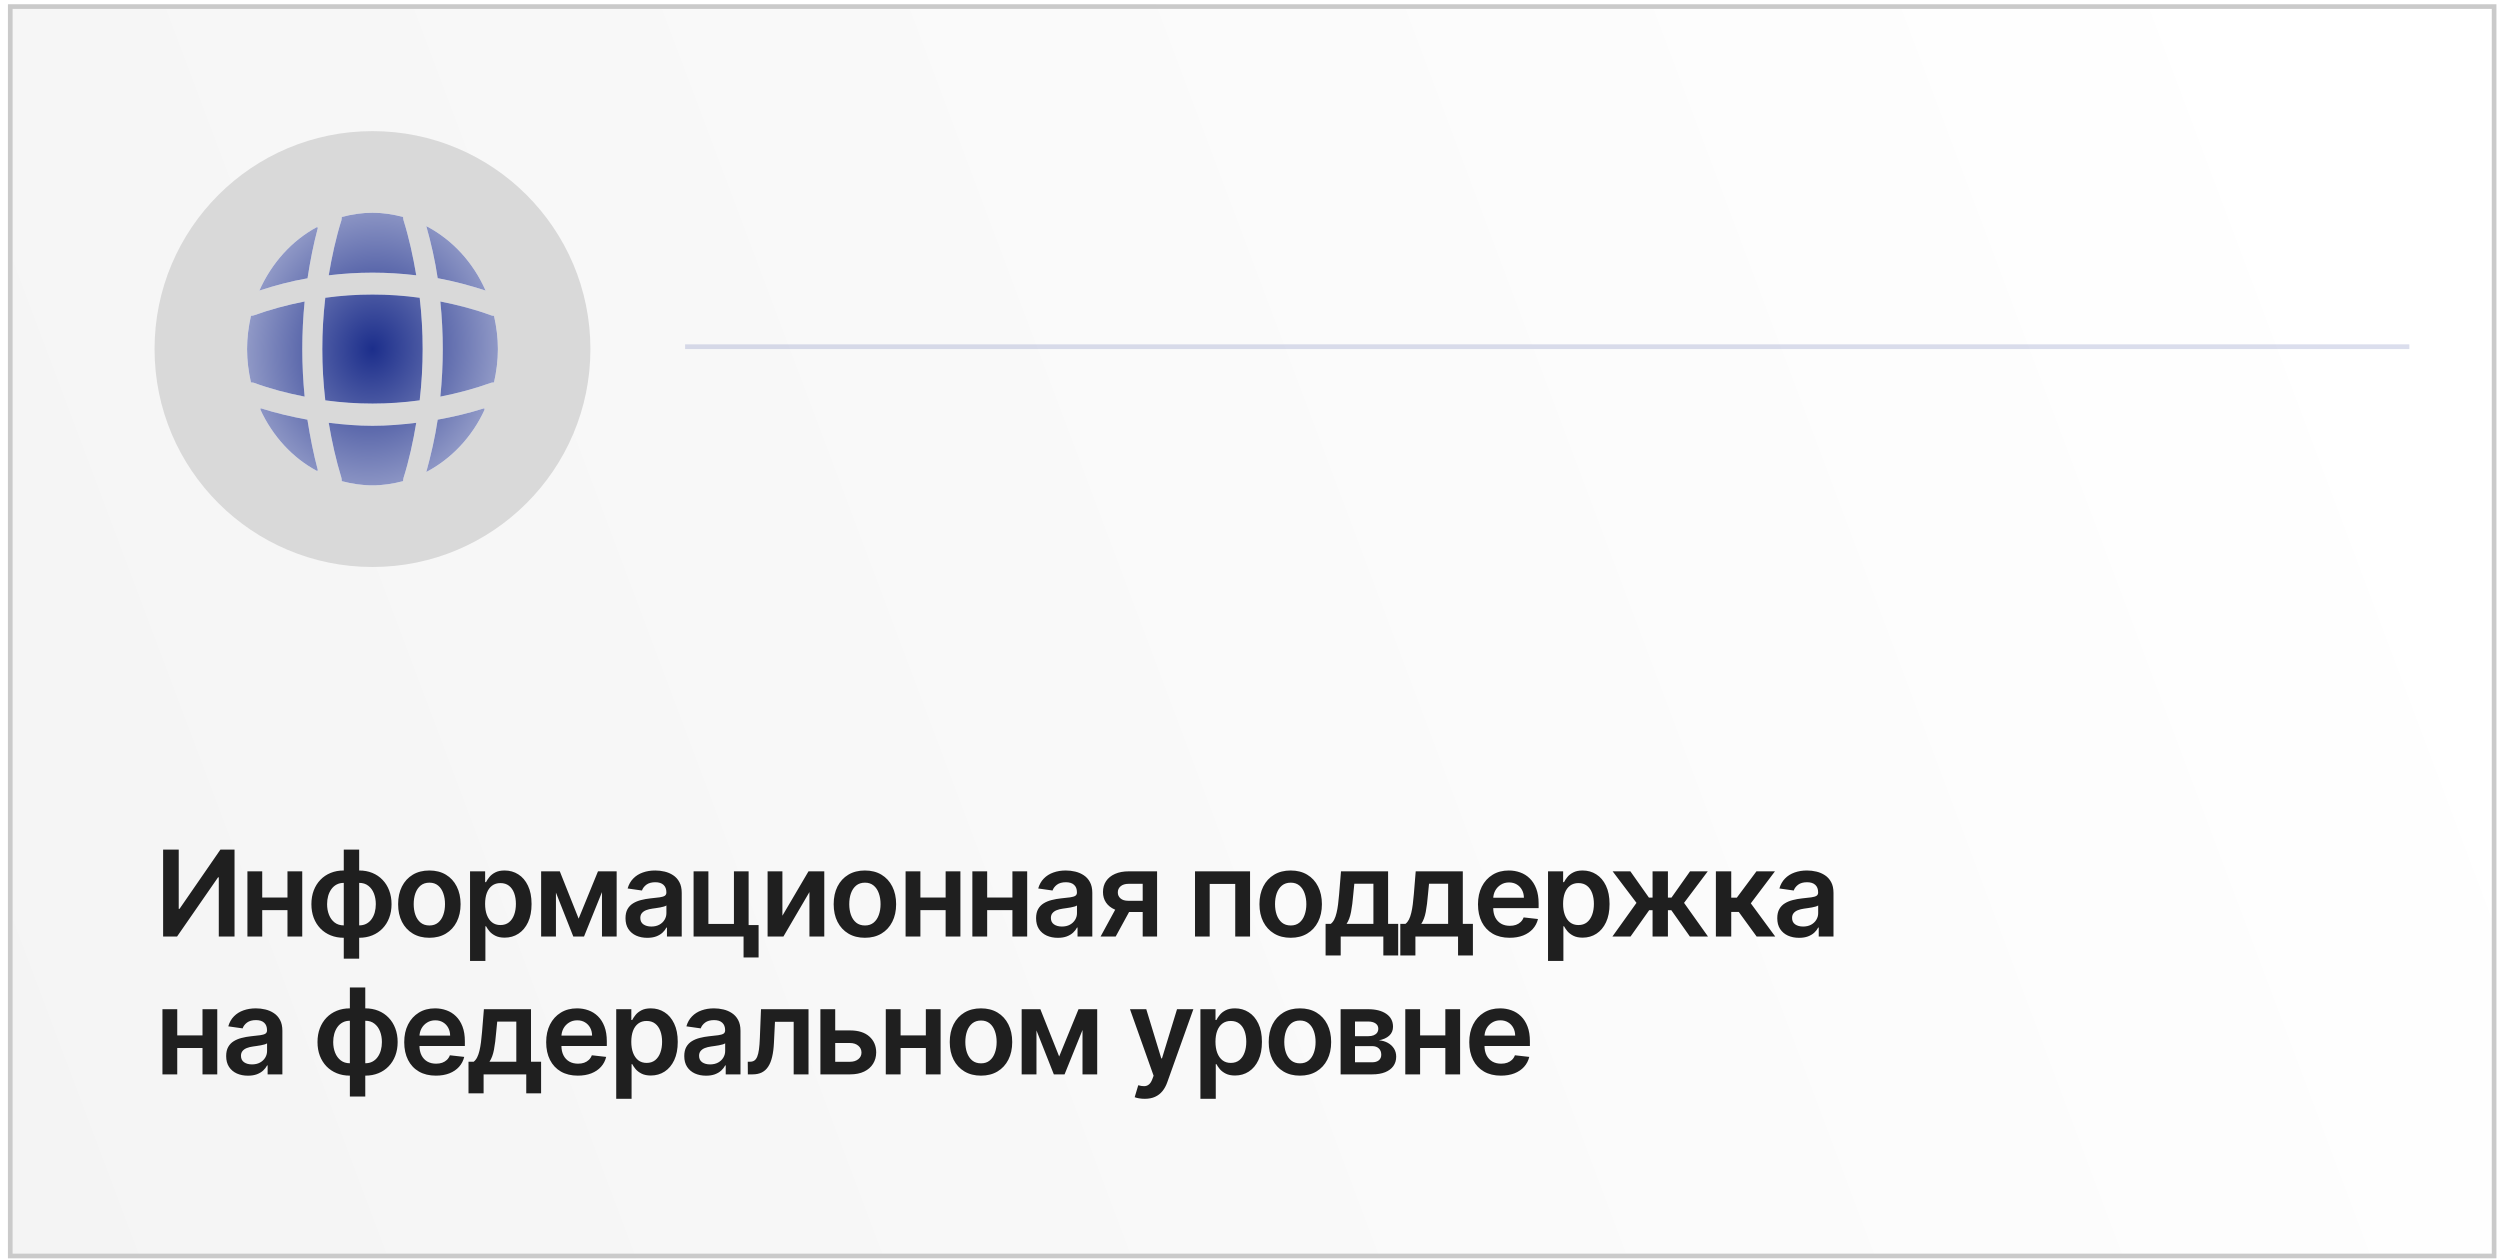 <?xml version="1.0" encoding="UTF-8"?> <svg xmlns="http://www.w3.org/2000/svg" width="272" height="137" viewBox="0 0 272 137" fill="none"><g filter="url(#filter0_n_1142_783)"><rect x="0.864" y="0.462" width="270.748" height="136.44" fill="url(#paint0_linear_1142_783)"></rect><rect x="1.117" y="0.716" width="270.241" height="135.933" stroke="#CACACA" stroke-width="0.507"></rect></g><circle cx="40.526" cy="37.978" r="23.711" fill="#D9D9D9"></circle><path d="M17.747 92.437H19.446V98.882H19.534L23.98 92.437H25.517V101.892H23.804V95.452H23.726L19.266 101.892H17.747V92.437ZM31.79 97.654V99.025H28.014V97.654H31.79ZM28.53 94.801V101.892H26.919V94.801H28.53ZM32.884 94.801V101.892H31.277V94.801H32.884ZM37.402 104.302V92.437H39.078V104.302H37.402ZM37.402 102.03C36.882 102.03 36.407 101.943 35.976 101.767C35.545 101.592 35.172 101.342 34.859 101.019C34.548 100.696 34.306 100.311 34.134 99.865C33.965 99.416 33.88 98.919 33.88 98.374C33.88 97.829 33.965 97.332 34.134 96.883C34.306 96.434 34.548 96.047 34.859 95.724C35.172 95.398 35.545 95.147 35.976 94.972C36.407 94.796 36.882 94.709 37.402 94.709H37.758V102.03H37.402ZM37.402 100.682H37.61V96.057H37.402C37.107 96.057 36.845 96.118 36.617 96.241C36.393 96.361 36.204 96.529 36.05 96.745C35.899 96.957 35.783 97.203 35.703 97.483C35.627 97.76 35.588 98.057 35.588 98.374C35.588 98.796 35.657 99.182 35.796 99.533C35.934 99.881 36.137 100.159 36.405 100.368C36.676 100.578 37.008 100.682 37.402 100.682ZM39.078 102.03H38.723V94.709H39.078C39.598 94.709 40.074 94.796 40.505 94.972C40.935 95.147 41.306 95.398 41.617 95.724C41.931 96.047 42.173 96.434 42.342 96.883C42.514 97.332 42.6 97.829 42.6 98.374C42.6 98.919 42.514 99.416 42.342 99.865C42.173 100.311 41.931 100.696 41.617 101.019C41.306 101.342 40.935 101.592 40.505 101.767C40.074 101.943 39.598 102.03 39.078 102.03ZM39.078 100.682C39.377 100.682 39.638 100.622 39.863 100.502C40.088 100.382 40.275 100.216 40.426 100.004C40.58 99.791 40.695 99.547 40.772 99.27C40.849 98.99 40.888 98.691 40.888 98.374C40.888 97.953 40.82 97.566 40.685 97.215C40.549 96.865 40.346 96.584 40.075 96.375C39.807 96.163 39.475 96.057 39.078 96.057H38.87V100.682H39.078ZM46.714 102.03C46.021 102.03 45.421 101.878 44.913 101.573C44.406 101.269 44.012 100.842 43.732 100.295C43.455 99.747 43.316 99.107 43.316 98.374C43.316 97.642 43.455 97 43.732 96.449C44.012 95.898 44.406 95.47 44.913 95.166C45.421 94.861 46.021 94.709 46.714 94.709C47.406 94.709 48.006 94.861 48.514 95.166C49.022 95.47 49.414 95.898 49.691 96.449C49.971 97 50.112 97.642 50.112 98.374C50.112 99.107 49.971 99.747 49.691 100.295C49.414 100.842 49.022 101.269 48.514 101.573C48.006 101.878 47.406 102.03 46.714 102.03ZM46.723 100.692C47.099 100.692 47.413 100.588 47.665 100.382C47.917 100.173 48.105 99.893 48.228 99.542C48.354 99.191 48.417 98.8 48.417 98.37C48.417 97.936 48.354 97.543 48.228 97.192C48.105 96.838 47.917 96.557 47.665 96.347C47.413 96.138 47.099 96.034 46.723 96.034C46.338 96.034 46.018 96.138 45.763 96.347C45.511 96.557 45.321 96.838 45.195 97.192C45.072 97.543 45.01 97.936 45.01 98.37C45.01 98.8 45.072 99.191 45.195 99.542C45.321 99.893 45.511 100.173 45.763 100.382C46.018 100.588 46.338 100.692 46.723 100.692ZM51.14 104.551V94.801H52.783V95.974H52.88C52.967 95.801 53.088 95.618 53.245 95.424C53.402 95.227 53.614 95.059 53.882 94.921C54.15 94.779 54.492 94.709 54.907 94.709C55.455 94.709 55.949 94.849 56.389 95.129C56.832 95.406 57.183 95.817 57.441 96.361C57.703 96.903 57.834 97.568 57.834 98.356C57.834 99.134 57.706 99.796 57.451 100.341C57.195 100.885 56.847 101.301 56.407 101.587C55.967 101.873 55.469 102.016 54.912 102.016C54.505 102.016 54.168 101.949 53.901 101.813C53.633 101.678 53.417 101.515 53.254 101.324C53.094 101.13 52.97 100.947 52.88 100.775H52.811V104.551H51.14ZM52.779 98.346C52.779 98.805 52.843 99.207 52.973 99.551C53.105 99.896 53.294 100.165 53.541 100.359C53.79 100.55 54.091 100.645 54.445 100.645C54.815 100.645 55.124 100.547 55.373 100.35C55.623 100.15 55.81 99.877 55.937 99.533C56.066 99.185 56.13 98.79 56.13 98.346C56.13 97.906 56.067 97.515 55.941 97.174C55.815 96.832 55.627 96.564 55.378 96.371C55.129 96.177 54.818 96.08 54.445 96.08C54.088 96.08 53.785 96.174 53.536 96.361C53.287 96.549 53.097 96.812 52.968 97.151C52.842 97.489 52.779 97.888 52.779 98.346ZM62.956 99.948L65.061 94.801H66.409L63.542 101.892H62.374L59.572 94.801H60.906L62.956 99.948ZM60.486 94.801V101.892H58.875V94.801H60.486ZM65.495 101.892V94.801H67.092V101.892H65.495ZM70.428 102.035C69.978 102.035 69.574 101.955 69.214 101.795C68.857 101.632 68.573 101.392 68.364 101.075C68.158 100.758 68.055 100.367 68.055 99.902C68.055 99.502 68.129 99.171 68.276 98.91C68.424 98.648 68.626 98.439 68.881 98.282C69.137 98.125 69.424 98.006 69.745 97.926C70.068 97.843 70.402 97.783 70.746 97.746C71.162 97.703 71.499 97.665 71.757 97.631C72.016 97.594 72.204 97.538 72.321 97.465C72.441 97.388 72.501 97.269 72.501 97.109V97.082C72.501 96.734 72.397 96.464 72.191 96.274C71.985 96.083 71.688 95.987 71.3 95.987C70.891 95.987 70.566 96.077 70.326 96.255C70.089 96.434 69.929 96.644 69.846 96.888L68.286 96.666C68.409 96.235 68.612 95.875 68.895 95.586C69.178 95.293 69.525 95.075 69.934 94.93C70.343 94.782 70.796 94.709 71.291 94.709C71.633 94.709 71.973 94.749 72.311 94.829C72.65 94.909 72.959 95.041 73.239 95.226C73.519 95.407 73.744 95.655 73.913 95.969C74.086 96.283 74.172 96.675 74.172 97.146V101.892H72.565V100.918H72.51C72.408 101.115 72.265 101.299 72.081 101.472C71.899 101.641 71.67 101.778 71.393 101.883C71.119 101.984 70.797 102.035 70.428 102.035ZM70.862 100.807C71.197 100.807 71.488 100.741 71.734 100.608C71.981 100.473 72.17 100.295 72.302 100.073C72.438 99.851 72.505 99.61 72.505 99.348V98.513C72.453 98.556 72.364 98.596 72.237 98.633C72.114 98.669 71.976 98.702 71.822 98.73C71.668 98.757 71.516 98.782 71.365 98.803C71.214 98.825 71.083 98.843 70.972 98.859C70.723 98.893 70.5 98.948 70.303 99.025C70.106 99.102 69.951 99.21 69.837 99.348C69.723 99.484 69.666 99.659 69.666 99.874C69.666 100.182 69.778 100.415 70.003 100.572C70.228 100.728 70.514 100.807 70.862 100.807ZM81.45 94.801V100.645H82.535V104.172H80.9V101.892H75.462V94.801H77.073V100.521H79.852V94.801H81.45ZM85.126 99.63L87.965 94.801H89.682V101.892H88.066V97.058L85.237 101.892H83.514V94.801H85.126V99.63ZM94.101 102.03C93.409 102.03 92.809 101.878 92.301 101.573C91.793 101.269 91.399 100.842 91.119 100.295C90.842 99.747 90.704 99.107 90.704 98.374C90.704 97.642 90.842 97 91.119 96.449C91.399 95.898 91.793 95.47 92.301 95.166C92.809 94.861 93.409 94.709 94.101 94.709C94.794 94.709 95.394 94.861 95.902 95.166C96.41 95.47 96.802 95.898 97.079 96.449C97.359 97 97.499 97.642 97.499 98.374C97.499 99.107 97.359 99.747 97.079 100.295C96.802 100.842 96.41 101.269 95.902 101.573C95.394 101.878 94.794 102.03 94.101 102.03ZM94.111 100.692C94.486 100.692 94.8 100.588 95.052 100.382C95.305 100.173 95.493 99.893 95.616 99.542C95.742 99.191 95.805 98.8 95.805 98.37C95.805 97.936 95.742 97.543 95.616 97.192C95.493 96.838 95.305 96.557 95.052 96.347C94.8 96.138 94.486 96.034 94.111 96.034C93.726 96.034 93.406 96.138 93.15 96.347C92.898 96.557 92.709 96.838 92.582 97.192C92.459 97.543 92.398 97.936 92.398 98.37C92.398 98.8 92.459 99.191 92.582 99.542C92.709 99.893 92.898 100.173 93.15 100.382C93.406 100.588 93.726 100.692 94.111 100.692ZM103.398 97.654V99.025H99.622V97.654H103.398ZM100.139 94.801V101.892H98.528V94.801H100.139ZM104.492 94.801V101.892H102.885V94.801H104.492ZM110.663 97.654V99.025H106.887V97.654H110.663ZM107.404 94.801V101.892H105.793V94.801H107.404ZM111.757 94.801V101.892H110.151V94.801H111.757ZM115.099 102.035C114.649 102.035 114.244 101.955 113.884 101.795C113.527 101.632 113.244 101.392 113.035 101.075C112.829 100.758 112.726 100.367 112.726 99.902C112.726 99.502 112.8 99.171 112.947 98.91C113.095 98.648 113.297 98.439 113.552 98.282C113.807 98.125 114.095 98.006 114.415 97.926C114.738 97.843 115.072 97.783 115.417 97.746C115.833 97.703 116.17 97.665 116.428 97.631C116.687 97.594 116.874 97.538 116.991 97.465C117.111 97.388 117.171 97.269 117.171 97.109V97.082C117.171 96.734 117.068 96.464 116.862 96.274C116.656 96.083 116.359 95.987 115.971 95.987C115.562 95.987 115.237 96.077 114.997 96.255C114.76 96.434 114.6 96.644 114.517 96.888L112.956 96.666C113.08 96.235 113.283 95.875 113.566 95.586C113.849 95.293 114.195 95.075 114.605 94.93C115.014 94.782 115.466 94.709 115.962 94.709C116.303 94.709 116.644 94.749 116.982 94.829C117.321 94.909 117.63 95.041 117.91 95.226C118.19 95.407 118.415 95.655 118.584 95.969C118.756 96.283 118.843 96.675 118.843 97.146V101.892H117.236V100.918H117.181C117.079 101.115 116.936 101.299 116.751 101.472C116.57 101.641 116.34 101.778 116.063 101.883C115.789 101.984 115.468 102.035 115.099 102.035ZM115.532 100.807C115.868 100.807 116.159 100.741 116.405 100.608C116.651 100.473 116.84 100.295 116.973 100.073C117.108 99.851 117.176 99.61 117.176 99.348V98.513C117.124 98.556 117.034 98.596 116.908 98.633C116.785 98.669 116.647 98.702 116.493 98.73C116.339 98.757 116.186 98.782 116.036 98.803C115.885 98.825 115.754 98.843 115.643 98.859C115.394 98.893 115.171 98.948 114.974 99.025C114.777 99.102 114.622 99.21 114.508 99.348C114.394 99.484 114.337 99.659 114.337 99.874C114.337 100.182 114.449 100.415 114.674 100.572C114.898 100.728 115.185 100.807 115.532 100.807ZM124.325 101.892V96.158H122.81C122.426 96.158 122.13 96.247 121.924 96.426C121.718 96.604 121.616 96.826 121.619 97.091C121.616 97.355 121.713 97.574 121.91 97.746C122.107 97.919 122.389 98.005 122.755 98.005H124.851V99.224H122.755C122.189 99.224 121.699 99.134 121.287 98.956C120.875 98.777 120.558 98.525 120.336 98.199C120.114 97.872 120.004 97.491 120.004 97.054C120.004 96.598 120.116 96.203 120.341 95.867C120.568 95.529 120.892 95.267 121.31 95.082C121.732 94.895 122.232 94.801 122.81 94.801H125.89V101.892H124.325ZM119.745 101.892L121.726 98.254H123.374L121.389 101.892H119.745ZM130.017 101.892V94.801H136.005V101.892H134.393V96.172H131.614V101.892H130.017ZM140.426 102.03C139.734 102.03 139.133 101.878 138.626 101.573C138.118 101.269 137.724 100.842 137.444 100.295C137.167 99.747 137.028 99.107 137.028 98.374C137.028 97.642 137.167 97 137.444 96.449C137.724 95.898 138.118 95.47 138.626 95.166C139.133 94.861 139.734 94.709 140.426 94.709C141.119 94.709 141.719 94.861 142.226 95.166C142.734 95.47 143.127 95.898 143.404 96.449C143.684 97 143.824 97.642 143.824 98.374C143.824 99.107 143.684 99.747 143.404 100.295C143.127 100.842 142.734 101.269 142.226 101.573C141.719 101.878 141.119 102.03 140.426 102.03ZM140.435 100.692C140.811 100.692 141.125 100.588 141.377 100.382C141.629 100.173 141.817 99.893 141.94 99.542C142.066 99.191 142.13 98.8 142.13 98.37C142.13 97.936 142.066 97.543 141.94 97.192C141.817 96.838 141.629 96.557 141.377 96.347C141.125 96.138 140.811 96.034 140.435 96.034C140.051 96.034 139.731 96.138 139.475 96.347C139.223 96.557 139.033 96.838 138.907 97.192C138.784 97.543 138.723 97.936 138.723 98.37C138.723 98.8 138.784 99.191 138.907 99.542C139.033 99.893 139.223 100.173 139.475 100.382C139.731 100.588 140.051 100.692 140.435 100.692ZM144.224 103.951V100.516H144.788C144.938 100.399 145.065 100.241 145.166 100.041C145.268 99.838 145.351 99.599 145.415 99.325C145.483 99.048 145.539 98.739 145.582 98.397C145.625 98.052 145.663 97.682 145.697 97.285L145.9 94.801H151.024V100.516H152.123V103.951H150.507V101.892H145.868V103.951H144.224ZM146.505 100.516H149.427V96.149H147.35L147.239 97.285C147.177 98.035 147.096 98.679 146.994 99.214C146.893 99.75 146.73 100.184 146.505 100.516ZM152.353 103.951V100.516H152.916C153.067 100.399 153.193 100.241 153.295 100.041C153.396 99.838 153.479 99.599 153.544 99.325C153.612 99.048 153.667 98.739 153.71 98.397C153.753 98.052 153.792 97.682 153.826 97.285L154.029 94.801H159.153V100.516H160.252V103.951H158.636V101.892H153.996V103.951H152.353ZM154.633 100.516H157.556V96.149H155.478L155.367 97.285C155.306 98.035 155.224 98.679 155.123 99.214C155.021 99.75 154.858 100.184 154.633 100.516ZM164.249 102.03C163.538 102.03 162.924 101.883 162.407 101.587C161.893 101.289 161.497 100.867 161.22 100.322C160.943 99.774 160.805 99.13 160.805 98.388C160.805 97.659 160.943 97.018 161.22 96.468C161.5 95.913 161.891 95.483 162.393 95.175C162.894 94.864 163.484 94.709 164.161 94.709C164.598 94.709 165.01 94.779 165.398 94.921C165.789 95.059 166.134 95.275 166.432 95.567C166.734 95.86 166.971 96.232 167.143 96.684C167.315 97.134 167.402 97.669 167.402 98.291V98.803H161.589V97.677H165.8C165.797 97.357 165.727 97.072 165.592 96.823C165.456 96.571 165.267 96.372 165.024 96.227C164.784 96.083 164.504 96.01 164.184 96.01C163.842 96.01 163.542 96.094 163.284 96.26C163.025 96.423 162.824 96.638 162.679 96.906C162.537 97.171 162.465 97.462 162.462 97.779V98.762C162.462 99.174 162.537 99.528 162.688 99.824C162.839 100.116 163.05 100.341 163.321 100.498C163.591 100.652 163.908 100.728 164.272 100.728C164.515 100.728 164.735 100.695 164.932 100.627C165.129 100.556 165.3 100.453 165.444 100.318C165.589 100.182 165.698 100.014 165.772 99.814L167.332 99.99C167.234 100.402 167.046 100.762 166.769 101.07C166.495 101.375 166.144 101.612 165.717 101.781C165.289 101.947 164.799 102.03 164.249 102.03ZM168.425 104.551V94.801H170.069V95.974H170.166C170.252 95.801 170.374 95.618 170.53 95.424C170.687 95.227 170.9 95.059 171.168 94.921C171.435 94.779 171.777 94.709 172.192 94.709C172.74 94.709 173.234 94.849 173.674 95.129C174.117 95.406 174.468 95.817 174.727 96.361C174.988 96.903 175.119 97.568 175.119 98.356C175.119 99.134 174.992 99.796 174.736 100.341C174.481 100.885 174.133 101.301 173.693 101.587C173.253 101.873 172.754 102.016 172.197 102.016C171.791 102.016 171.454 101.949 171.186 101.813C170.918 101.678 170.703 101.515 170.54 101.324C170.38 101.13 170.255 100.947 170.166 100.775H170.097V104.551H168.425ZM170.064 98.346C170.064 98.805 170.129 99.207 170.258 99.551C170.39 99.896 170.58 100.165 170.826 100.359C171.075 100.55 171.377 100.645 171.731 100.645C172.1 100.645 172.409 100.547 172.659 100.35C172.908 100.15 173.096 99.877 173.222 99.533C173.351 99.185 173.416 98.79 173.416 98.346C173.416 97.906 173.353 97.515 173.226 97.174C173.1 96.832 172.913 96.564 172.663 96.371C172.414 96.177 172.103 96.08 171.731 96.08C171.374 96.08 171.071 96.174 170.821 96.361C170.572 96.549 170.383 96.812 170.253 97.151C170.127 97.489 170.064 97.888 170.064 98.346ZM175.432 101.892L178.05 98.231L175.455 94.801H177.385L179.402 97.659H179.799V94.801H181.47V97.659H181.858L183.876 94.801H185.805L183.225 98.231L185.828 101.892H183.857L181.84 99.03H181.47V101.892H179.799V99.03H179.43L177.403 101.892H175.432ZM186.688 101.892V94.801H188.359V97.663H188.969L191.102 94.801H193.114L190.488 98.282L193.142 101.892H191.12L189.177 99.219H188.359V101.892H186.688ZM195.74 102.035C195.291 102.035 194.886 101.955 194.526 101.795C194.169 101.632 193.886 101.392 193.677 101.075C193.47 100.758 193.367 100.367 193.367 99.902C193.367 99.502 193.441 99.171 193.589 98.91C193.737 98.648 193.938 98.439 194.194 98.282C194.449 98.125 194.737 98.006 195.057 97.926C195.38 97.843 195.714 97.783 196.059 97.746C196.474 97.703 196.811 97.665 197.07 97.631C197.328 97.594 197.516 97.538 197.633 97.465C197.753 97.388 197.813 97.269 197.813 97.109V97.082C197.813 96.734 197.71 96.464 197.504 96.274C197.297 96.083 197 95.987 196.613 95.987C196.203 95.987 195.879 96.077 195.639 96.255C195.402 96.434 195.242 96.644 195.159 96.888L193.598 96.666C193.721 96.235 193.924 95.875 194.208 95.586C194.491 95.293 194.837 95.075 195.246 94.93C195.656 94.782 196.108 94.709 196.603 94.709C196.945 94.709 197.285 94.749 197.624 94.829C197.962 94.909 198.272 95.041 198.552 95.226C198.832 95.407 199.056 95.655 199.226 95.969C199.398 96.283 199.484 96.675 199.484 97.146V101.892H197.878V100.918H197.822C197.721 101.115 197.578 101.299 197.393 101.472C197.211 101.641 196.982 101.778 196.705 101.883C196.431 101.984 196.109 102.035 195.74 102.035ZM196.174 100.807C196.51 100.807 196.8 100.741 197.047 100.608C197.293 100.473 197.482 100.295 197.614 100.073C197.75 99.851 197.818 99.61 197.818 99.348V98.513C197.765 98.556 197.676 98.596 197.55 98.633C197.427 98.669 197.288 98.702 197.134 98.73C196.98 98.757 196.828 98.782 196.677 98.803C196.527 98.825 196.396 98.843 196.285 98.859C196.036 98.893 195.813 98.948 195.616 99.025C195.419 99.102 195.263 99.21 195.149 99.348C195.035 99.484 194.978 99.659 194.978 99.874C194.978 100.182 195.091 100.415 195.315 100.572C195.54 100.728 195.826 100.807 196.174 100.807ZM22.544 112.654V114.025H18.768V112.654H22.544ZM19.285 109.801V116.892H17.674V109.801H19.285ZM23.638 109.801V116.892H22.032V109.801H23.638ZM26.979 117.035C26.53 117.035 26.125 116.955 25.765 116.795C25.408 116.632 25.125 116.392 24.916 116.075C24.71 115.758 24.607 115.367 24.607 114.902C24.607 114.502 24.68 114.171 24.828 113.91C24.976 113.648 25.177 113.439 25.433 113.282C25.688 113.125 25.976 113.006 26.296 112.926C26.619 112.843 26.953 112.783 27.298 112.746C27.713 112.703 28.05 112.665 28.309 112.631C28.567 112.594 28.755 112.539 28.872 112.465C28.992 112.388 29.052 112.269 29.052 112.109V112.081C29.052 111.734 28.949 111.464 28.743 111.274C28.537 111.083 28.24 110.987 27.852 110.987C27.442 110.987 27.118 111.077 26.878 111.255C26.641 111.434 26.481 111.644 26.398 111.888L24.837 111.666C24.96 111.235 25.163 110.875 25.447 110.586C25.73 110.293 26.076 110.075 26.485 109.93C26.895 109.782 27.347 109.709 27.843 109.709C28.184 109.709 28.524 109.749 28.863 109.829C29.201 109.909 29.511 110.041 29.791 110.226C30.071 110.407 30.296 110.655 30.465 110.969C30.637 111.283 30.723 111.675 30.723 112.146V116.892H29.117V115.918H29.061C28.96 116.115 28.817 116.299 28.632 116.472C28.451 116.641 28.221 116.778 27.944 116.883C27.67 116.984 27.349 117.035 26.979 117.035ZM27.413 115.807C27.749 115.807 28.04 115.741 28.286 115.608C28.532 115.473 28.721 115.295 28.854 115.073C28.989 114.851 29.057 114.61 29.057 114.348V113.513C29.005 113.556 28.915 113.596 28.789 113.633C28.666 113.67 28.527 113.702 28.373 113.73C28.22 113.757 28.067 113.782 27.916 113.803C27.766 113.825 27.635 113.843 27.524 113.859C27.275 113.893 27.052 113.948 26.855 114.025C26.658 114.102 26.502 114.21 26.389 114.348C26.275 114.484 26.218 114.659 26.218 114.874C26.218 115.182 26.33 115.415 26.555 115.572C26.779 115.728 27.066 115.807 27.413 115.807ZM38.066 119.302V107.437H39.742V119.302H38.066ZM38.066 117.03C37.546 117.03 37.07 116.943 36.639 116.767C36.209 116.592 35.836 116.342 35.522 116.019C35.212 115.696 34.97 115.311 34.798 114.865C34.628 114.416 34.544 113.919 34.544 113.374C34.544 112.829 34.628 112.332 34.798 111.883C34.97 111.434 35.212 111.047 35.522 110.724C35.836 110.398 36.209 110.147 36.639 109.972C37.07 109.796 37.546 109.709 38.066 109.709H38.422V117.03H38.066ZM38.066 115.682H38.274V111.057H38.066C37.771 111.057 37.509 111.118 37.281 111.241C37.056 111.361 36.867 111.529 36.713 111.744C36.563 111.957 36.447 112.203 36.367 112.483C36.29 112.76 36.252 113.057 36.252 113.374C36.252 113.796 36.321 114.182 36.459 114.533C36.598 114.881 36.801 115.159 37.069 115.368C37.34 115.578 37.672 115.682 38.066 115.682ZM39.742 117.03H39.386V109.709H39.742C40.262 109.709 40.737 109.796 41.168 109.972C41.599 110.147 41.97 110.398 42.281 110.724C42.595 111.047 42.836 111.434 43.006 111.883C43.178 112.332 43.264 112.829 43.264 113.374C43.264 113.919 43.178 114.416 43.006 114.865C42.836 115.311 42.595 115.696 42.281 116.019C41.97 116.342 41.599 116.592 41.168 116.767C40.737 116.943 40.262 117.03 39.742 117.03ZM39.742 115.682C40.04 115.682 40.302 115.622 40.527 115.502C40.751 115.382 40.939 115.216 41.09 115.004C41.244 114.791 41.359 114.547 41.436 114.27C41.513 113.99 41.551 113.691 41.551 113.374C41.551 112.952 41.484 112.566 41.348 112.215C41.213 111.865 41.01 111.584 40.739 111.375C40.471 111.163 40.139 111.057 39.742 111.057H39.534V115.682H39.742ZM47.424 117.03C46.713 117.03 46.099 116.883 45.582 116.587C45.068 116.289 44.672 115.867 44.395 115.322C44.118 114.774 43.98 114.13 43.98 113.388C43.98 112.659 44.118 112.018 44.395 111.467C44.675 110.914 45.066 110.483 45.568 110.175C46.069 109.864 46.659 109.709 47.336 109.709C47.773 109.709 48.185 109.779 48.573 109.921C48.964 110.059 49.309 110.275 49.607 110.567C49.909 110.86 50.146 111.232 50.318 111.684C50.491 112.134 50.577 112.669 50.577 113.291V113.803H44.765V112.677H48.975C48.972 112.357 48.903 112.072 48.767 111.823C48.632 111.571 48.442 111.372 48.199 111.227C47.959 111.083 47.679 111.01 47.359 111.01C47.017 111.01 46.717 111.094 46.459 111.26C46.2 111.423 45.999 111.638 45.854 111.906C45.712 112.171 45.64 112.462 45.637 112.779V113.762C45.637 114.174 45.712 114.528 45.863 114.824C46.014 115.116 46.225 115.341 46.496 115.498C46.767 115.652 47.084 115.728 47.447 115.728C47.69 115.728 47.91 115.695 48.107 115.627C48.304 115.556 48.475 115.453 48.619 115.318C48.764 115.182 48.873 115.014 48.947 114.814L50.508 114.99C50.409 115.402 50.221 115.762 49.944 116.07C49.67 116.375 49.319 116.612 48.892 116.781C48.464 116.947 47.975 117.03 47.424 117.03ZM50.973 118.951V115.516H51.536C51.687 115.399 51.813 115.241 51.914 115.041C52.016 114.838 52.099 114.599 52.164 114.325C52.231 114.048 52.287 113.739 52.33 113.397C52.373 113.052 52.411 112.682 52.445 112.285L52.648 109.801H57.773V115.516H58.871V118.951H57.256V116.892H52.616V118.951H50.973ZM53.253 115.516H56.175V111.149H54.098L53.987 112.285C53.926 113.036 53.844 113.679 53.743 114.214C53.641 114.75 53.478 115.184 53.253 115.516ZM62.868 117.03C62.157 117.03 61.543 116.883 61.026 116.587C60.512 116.289 60.117 115.867 59.84 115.322C59.563 114.774 59.424 114.13 59.424 113.388C59.424 112.659 59.563 112.018 59.84 111.467C60.12 110.914 60.511 110.483 61.013 110.175C61.514 109.864 62.103 109.709 62.781 109.709C63.218 109.709 63.63 109.779 64.018 109.921C64.409 110.059 64.753 110.275 65.052 110.567C65.353 110.86 65.591 111.232 65.763 111.684C65.935 112.134 66.021 112.669 66.021 113.291V113.803H60.209V112.677H64.419C64.416 112.357 64.347 112.072 64.212 111.823C64.076 111.571 63.887 111.372 63.644 111.227C63.404 111.083 63.124 111.01 62.804 111.01C62.462 111.01 62.162 111.094 61.904 111.26C61.645 111.423 61.443 111.638 61.299 111.906C61.157 112.171 61.085 112.462 61.082 112.779V113.762C61.082 114.174 61.157 114.528 61.308 114.824C61.459 115.116 61.67 115.341 61.94 115.498C62.211 115.652 62.528 115.728 62.891 115.728C63.135 115.728 63.355 115.695 63.552 115.627C63.748 115.556 63.919 115.453 64.064 115.318C64.209 115.182 64.318 115.014 64.392 114.814L65.952 114.99C65.854 115.402 65.666 115.762 65.389 116.07C65.115 116.375 64.764 116.612 64.336 116.781C63.909 116.947 63.419 117.03 62.868 117.03ZM67.045 119.551V109.801H68.689V110.974H68.786C68.872 110.801 68.993 110.618 69.15 110.424C69.307 110.227 69.52 110.059 69.787 109.921C70.055 109.779 70.397 109.709 70.812 109.709C71.36 109.709 71.854 109.849 72.294 110.129C72.737 110.406 73.088 110.817 73.347 111.361C73.608 111.903 73.739 112.568 73.739 113.356C73.739 114.134 73.611 114.796 73.356 115.341C73.1 115.885 72.753 116.301 72.313 116.587C71.873 116.873 71.374 117.016 70.817 117.016C70.411 117.016 70.074 116.949 69.806 116.813C69.538 116.678 69.323 116.515 69.159 116.324C68.999 116.13 68.875 115.947 68.786 115.775H68.716V119.551H67.045ZM68.684 113.346C68.684 113.805 68.749 114.207 68.878 114.551C69.01 114.896 69.2 115.165 69.446 115.359C69.695 115.55 69.997 115.645 70.351 115.645C70.72 115.645 71.029 115.547 71.278 115.35C71.528 115.15 71.716 114.878 71.842 114.533C71.971 114.185 72.036 113.79 72.036 113.346C72.036 112.906 71.972 112.515 71.846 112.174C71.72 111.832 71.532 111.564 71.283 111.371C71.034 111.177 70.723 111.08 70.351 111.08C69.994 111.08 69.69 111.174 69.441 111.361C69.192 111.549 69.003 111.812 68.873 112.151C68.747 112.489 68.684 112.888 68.684 113.346ZM76.821 117.035C76.371 117.035 75.967 116.955 75.606 116.795C75.249 116.632 74.966 116.392 74.757 116.075C74.551 115.758 74.448 115.367 74.448 114.902C74.448 114.502 74.522 114.171 74.669 113.91C74.817 113.648 75.019 113.439 75.274 113.282C75.53 113.125 75.817 113.006 76.137 112.926C76.461 112.843 76.794 112.783 77.139 112.746C77.555 112.703 77.892 112.665 78.15 112.631C78.409 112.594 78.597 112.539 78.713 112.465C78.833 112.388 78.894 112.269 78.894 112.109V112.081C78.894 111.734 78.79 111.464 78.584 111.274C78.378 111.083 78.081 110.987 77.693 110.987C77.284 110.987 76.959 111.077 76.719 111.255C76.482 111.434 76.322 111.644 76.239 111.888L74.679 111.666C74.802 111.235 75.005 110.875 75.288 110.586C75.571 110.293 75.917 110.075 76.327 109.93C76.736 109.782 77.188 109.709 77.684 109.709C78.026 109.709 78.366 109.749 78.704 109.829C79.043 109.909 79.352 110.041 79.632 110.226C79.912 110.407 80.137 110.655 80.306 110.969C80.478 111.283 80.565 111.675 80.565 112.146V116.892H78.958V115.918H78.903C78.801 116.115 78.658 116.299 78.473 116.472C78.292 116.641 78.062 116.778 77.785 116.883C77.512 116.984 77.19 117.035 76.821 117.035ZM77.255 115.807C77.59 115.807 77.881 115.741 78.127 115.608C78.373 115.473 78.563 115.295 78.695 115.073C78.83 114.851 78.898 114.61 78.898 114.348V113.513C78.846 113.556 78.757 113.596 78.63 113.633C78.507 113.67 78.369 113.702 78.215 113.73C78.061 113.757 77.909 113.782 77.758 113.803C77.607 113.825 77.476 113.843 77.365 113.859C77.116 113.893 76.893 113.948 76.696 114.025C76.499 114.102 76.344 114.21 76.23 114.348C76.116 114.484 76.059 114.659 76.059 114.874C76.059 115.182 76.171 115.415 76.396 115.572C76.621 115.728 76.907 115.807 77.255 115.807ZM81.366 116.892L81.356 115.516H81.601C81.786 115.516 81.941 115.475 82.067 115.391C82.194 115.308 82.298 115.17 82.381 114.976C82.464 114.779 82.529 114.514 82.575 114.182C82.621 113.85 82.654 113.436 82.672 112.94L82.797 109.801H87.967V116.892H86.352V111.172H84.316L84.205 113.457C84.177 114.048 84.111 114.561 84.006 114.994C83.905 115.425 83.76 115.781 83.572 116.061C83.388 116.341 83.155 116.55 82.875 116.689C82.595 116.824 82.264 116.892 81.883 116.892H81.366ZM90.391 112.109H92.482C93.387 112.109 94.087 112.329 94.583 112.769C95.078 113.209 95.328 113.786 95.331 114.501C95.328 114.965 95.214 115.378 94.989 115.738C94.767 116.098 94.444 116.381 94.019 116.587C93.598 116.79 93.085 116.892 92.482 116.892H89.26V109.801H90.871V115.521H92.482C92.845 115.521 93.144 115.428 93.378 115.244C93.612 115.056 93.729 114.816 93.729 114.524C93.729 114.216 93.612 113.965 93.378 113.771C93.144 113.577 92.845 113.48 92.482 113.48H90.391V112.109ZM101.243 112.654V114.025H97.467V112.654H101.243ZM97.984 109.801V116.892H96.373V109.801H97.984ZM102.337 109.801V116.892H100.731V109.801H102.337ZM106.731 117.03C106.039 117.03 105.439 116.878 104.931 116.573C104.423 116.269 104.029 115.842 103.749 115.295C103.472 114.747 103.333 114.107 103.333 113.374C103.333 112.642 103.472 112 103.749 111.449C104.029 110.898 104.423 110.47 104.931 110.166C105.439 109.861 106.039 109.709 106.731 109.709C107.424 109.709 108.024 109.861 108.532 110.166C109.039 110.47 109.432 110.898 109.709 111.449C109.989 112 110.129 112.642 110.129 113.374C110.129 114.107 109.989 114.747 109.709 115.295C109.432 115.842 109.039 116.269 108.532 116.573C108.024 116.878 107.424 117.03 106.731 117.03ZM106.74 115.692C107.116 115.692 107.43 115.588 107.682 115.382C107.935 115.173 108.122 114.893 108.245 114.542C108.372 114.191 108.435 113.8 108.435 113.369C108.435 112.936 108.372 112.543 108.245 112.192C108.122 111.838 107.935 111.557 107.682 111.347C107.43 111.138 107.116 111.034 106.74 111.034C106.356 111.034 106.036 111.138 105.78 111.347C105.528 111.557 105.339 111.838 105.212 112.192C105.089 112.543 105.028 112.936 105.028 113.369C105.028 113.8 105.089 114.191 105.212 114.542C105.339 114.893 105.528 115.173 105.78 115.382C106.036 115.588 106.356 115.692 106.74 115.692ZM115.238 114.948L117.343 109.801H118.691L115.825 116.892H114.657L111.854 109.801H113.189L115.238 114.948ZM112.768 109.801V116.892H111.157V109.801H112.768ZM117.777 116.892V109.801H119.375V116.892H117.777ZM124.543 119.551C124.315 119.551 124.104 119.532 123.911 119.496C123.72 119.462 123.567 119.422 123.453 119.376L123.841 118.074C124.084 118.144 124.301 118.178 124.492 118.175C124.683 118.172 124.851 118.112 124.995 117.995C125.143 117.881 125.268 117.69 125.369 117.423L125.512 117.04L122.941 109.801H124.714L126.348 115.156H126.422L128.061 109.801H129.838L126.999 117.751C126.867 118.126 126.691 118.448 126.473 118.715C126.254 118.986 125.986 119.192 125.669 119.334C125.355 119.479 124.98 119.551 124.543 119.551ZM130.605 119.551V109.801H132.248V110.974H132.345C132.431 110.801 132.553 110.618 132.71 110.424C132.867 110.227 133.079 110.059 133.347 109.921C133.614 109.779 133.956 109.709 134.372 109.709C134.919 109.709 135.413 109.849 135.853 110.129C136.297 110.406 136.647 110.817 136.906 111.361C137.168 111.903 137.298 112.568 137.298 113.356C137.298 114.134 137.171 114.796 136.915 115.341C136.66 115.885 136.312 116.301 135.872 116.587C135.432 116.873 134.933 117.016 134.376 117.016C133.97 117.016 133.633 116.949 133.365 116.813C133.097 116.678 132.882 116.515 132.719 116.324C132.559 116.13 132.434 115.947 132.345 115.775H132.276V119.551H130.605ZM132.243 113.346C132.243 113.805 132.308 114.207 132.437 114.551C132.57 114.896 132.759 115.165 133.005 115.359C133.254 115.55 133.556 115.645 133.91 115.645C134.279 115.645 134.589 115.547 134.838 115.35C135.087 115.15 135.275 114.878 135.401 114.533C135.53 114.185 135.595 113.79 135.595 113.346C135.595 112.906 135.532 112.515 135.406 112.174C135.279 111.832 135.092 111.564 134.842 111.371C134.593 111.177 134.282 111.08 133.91 111.08C133.553 111.08 133.25 111.174 133 111.361C132.751 111.549 132.562 111.812 132.433 112.151C132.306 112.489 132.243 112.888 132.243 113.346ZM141.433 117.03C140.74 117.03 140.14 116.878 139.632 116.573C139.124 116.269 138.73 115.842 138.45 115.295C138.173 114.747 138.035 114.107 138.035 113.374C138.035 112.642 138.173 112 138.45 111.449C138.73 110.898 139.124 110.47 139.632 110.166C140.14 109.861 140.74 109.709 141.433 109.709C142.125 109.709 142.725 109.861 143.233 110.166C143.741 110.47 144.133 110.898 144.41 111.449C144.69 112 144.83 112.642 144.83 113.374C144.83 114.107 144.69 114.747 144.41 115.295C144.133 115.842 143.741 116.269 143.233 116.573C142.725 116.878 142.125 117.03 141.433 117.03ZM141.442 115.692C141.817 115.692 142.131 115.588 142.384 115.382C142.636 115.173 142.824 114.893 142.947 114.542C143.073 114.191 143.136 113.8 143.136 113.369C143.136 112.936 143.073 112.543 142.947 112.192C142.824 111.838 142.636 111.557 142.384 111.347C142.131 111.138 141.817 111.034 141.442 111.034C141.057 111.034 140.737 111.138 140.482 111.347C140.229 111.557 140.04 111.838 139.914 112.192C139.791 112.543 139.729 112.936 139.729 113.369C139.729 113.8 139.791 114.191 139.914 114.542C140.04 114.893 140.229 115.173 140.482 115.382C140.737 115.588 141.057 115.692 141.442 115.692ZM145.859 116.892V109.801H148.836C149.677 109.801 150.34 109.969 150.826 110.304C151.315 110.64 151.56 111.107 151.56 111.708C151.56 112.105 151.422 112.429 151.145 112.682C150.871 112.931 150.497 113.099 150.023 113.185C150.395 113.216 150.721 113.309 151.001 113.466C151.285 113.623 151.506 113.83 151.666 114.085C151.826 114.34 151.906 114.634 151.906 114.967C151.906 115.358 151.803 115.698 151.597 115.987C151.394 116.273 151.097 116.496 150.706 116.656C150.318 116.813 149.847 116.892 149.293 116.892H145.859ZM147.424 115.576H149.293C149.601 115.576 149.843 115.504 150.018 115.359C150.194 115.211 150.281 115.011 150.281 114.759C150.281 114.467 150.194 114.237 150.018 114.071C149.843 113.902 149.601 113.817 149.293 113.817H147.424V115.576ZM147.424 112.737H148.869C149.096 112.737 149.292 112.705 149.455 112.64C149.618 112.572 149.743 112.478 149.829 112.358C149.915 112.235 149.958 112.089 149.958 111.92C149.958 111.677 149.858 111.486 149.658 111.347C149.461 111.209 149.187 111.14 148.836 111.14H147.424V112.737ZM157.766 112.654V114.025H153.99V112.654H157.766ZM154.507 109.801V116.892H152.895V109.801H154.507ZM158.86 109.801V116.892H157.253V109.801H158.86ZM163.3 117.03C162.589 117.03 161.975 116.883 161.458 116.587C160.944 116.289 160.548 115.867 160.272 115.322C159.995 114.774 159.856 114.13 159.856 113.388C159.856 112.659 159.995 112.018 160.272 111.467C160.552 110.914 160.942 110.483 161.444 110.175C161.946 109.864 162.535 109.709 163.212 109.709C163.649 109.709 164.062 109.779 164.449 109.921C164.84 110.059 165.185 110.275 165.484 110.567C165.785 110.86 166.022 111.232 166.194 111.684C166.367 112.134 166.453 112.669 166.453 113.291V113.803H160.641V112.677H164.851C164.848 112.357 164.779 112.072 164.643 111.823C164.508 111.571 164.319 111.372 164.075 111.227C163.835 111.083 163.555 111.01 163.235 111.01C162.894 111.01 162.594 111.094 162.335 111.26C162.077 111.423 161.875 111.638 161.73 111.906C161.589 112.171 161.516 112.462 161.513 112.779V113.762C161.513 114.174 161.589 114.528 161.74 114.824C161.89 115.116 162.101 115.341 162.372 115.498C162.643 115.652 162.96 115.728 163.323 115.728C163.566 115.728 163.786 115.695 163.983 115.627C164.18 115.556 164.351 115.453 164.496 115.318C164.64 115.182 164.749 115.014 164.823 114.814L166.384 114.99C166.285 115.402 166.098 115.762 165.821 116.07C165.547 116.375 165.196 116.612 164.768 116.781C164.34 116.947 163.851 117.03 163.3 117.03Z" fill="#1F1F1F"></path><line opacity="0.16" x1="74.54" y1="37.722" x2="262.137" y2="37.722" stroke="#1C2E8B" stroke-width="0.517"></line><path d="M34.591 51.192C34.55 51.192 34.496 51.222 34.455 51.222C31.807 49.798 29.651 47.44 28.328 44.563C28.328 44.518 28.355 44.459 28.355 44.414C30.02 44.948 31.739 45.349 33.445 45.66C33.745 47.529 34.1 49.383 34.591 51.192Z" fill="white"></path><path d="M34.591 51.192C34.55 51.192 34.496 51.222 34.455 51.222C31.807 49.798 29.651 47.44 28.328 44.563C28.328 44.518 28.355 44.459 28.355 44.414C30.02 44.948 31.739 45.349 33.445 45.66C33.745 47.529 34.1 49.383 34.591 51.192Z" fill="url(#paint1_radial_1142_783)"></path><path d="M52.724 44.578C51.374 47.529 49.122 49.917 46.379 51.355C46.898 49.472 47.334 47.573 47.621 45.66C49.34 45.349 51.032 44.948 52.697 44.414C52.684 44.474 52.724 44.533 52.724 44.578Z" fill="white"></path><path d="M52.724 44.578C51.374 47.529 49.122 49.917 46.379 51.355C46.898 49.472 47.334 47.573 47.621 45.66C49.34 45.349 51.032 44.948 52.697 44.414C52.684 44.474 52.724 44.533 52.724 44.578Z" fill="url(#paint2_radial_1142_783)"></path><path d="M52.834 31.615C51.114 31.052 49.381 30.592 47.621 30.265C47.334 28.352 46.911 26.454 46.379 24.6C49.204 26.068 51.483 28.545 52.834 31.615Z" fill="white"></path><path d="M52.834 31.615C51.114 31.052 49.381 30.592 47.621 30.265C47.334 28.352 46.911 26.454 46.379 24.6C49.204 26.068 51.483 28.545 52.834 31.615Z" fill="url(#paint3_radial_1142_783)"></path><path d="M34.591 24.763C34.1 26.573 33.745 28.412 33.458 30.28C31.698 30.577 29.951 31.052 28.218 31.615C29.542 28.634 31.739 26.187 34.455 24.719C34.495 24.719 34.55 24.763 34.591 24.763Z" fill="white"></path><path d="M34.591 24.763C34.1 26.573 33.745 28.412 33.458 30.28C31.698 30.577 29.951 31.052 28.218 31.615C29.542 28.634 31.739 26.187 34.455 24.719C34.495 24.719 34.55 24.763 34.591 24.763Z" fill="url(#paint4_radial_1142_783)"></path><path d="M45.288 29.954C42.123 29.569 38.929 29.569 35.764 29.954C36.105 27.922 36.541 25.89 37.155 23.933C37.183 23.814 37.169 23.725 37.183 23.607C38.261 23.325 39.366 23.147 40.526 23.147C41.672 23.147 42.791 23.325 43.856 23.607C43.869 23.725 43.869 23.814 43.897 23.933C44.511 25.905 44.947 27.922 45.288 29.954Z" fill="white"></path><path d="M45.288 29.954C42.123 29.569 38.929 29.569 35.764 29.954C36.105 27.922 36.541 25.89 37.155 23.933C37.183 23.814 37.169 23.725 37.183 23.607C38.261 23.325 39.366 23.147 40.526 23.147C41.672 23.147 42.791 23.325 43.856 23.607C43.869 23.725 43.869 23.814 43.897 23.933C44.511 25.905 44.947 27.922 45.288 29.954Z" fill="url(#paint5_radial_1142_783)"></path><path d="M33.144 43.154C31.261 42.783 29.405 42.308 27.604 41.641C27.494 41.611 27.413 41.626 27.303 41.611C27.044 40.44 26.88 39.238 26.88 37.978C26.88 36.732 27.044 35.516 27.303 34.359C27.413 34.344 27.494 34.344 27.604 34.314C29.419 33.662 31.261 33.172 33.144 32.802C32.803 36.242 32.803 39.713 33.144 43.154Z" fill="white"></path><path d="M33.144 43.154C31.261 42.783 29.405 42.308 27.604 41.641C27.494 41.611 27.413 41.626 27.303 41.611C27.044 40.44 26.88 39.238 26.88 37.978C26.88 36.732 27.044 35.516 27.303 34.359C27.413 34.344 27.494 34.344 27.604 34.314C29.419 33.662 31.261 33.172 33.144 32.802C32.803 36.242 32.803 39.713 33.144 43.154Z" fill="url(#paint6_radial_1142_783)"></path><path d="M54.172 37.978C54.172 39.238 54.009 40.44 53.749 41.611C53.64 41.626 53.558 41.611 53.449 41.641C51.634 42.293 49.779 42.783 47.909 43.154C48.264 39.713 48.264 36.242 47.909 32.802C49.779 33.172 51.648 33.647 53.449 34.314C53.558 34.344 53.64 34.359 53.749 34.359C54.009 35.531 54.172 36.732 54.172 37.978Z" fill="white"></path><path d="M54.172 37.978C54.172 39.238 54.009 40.44 53.749 41.611C53.64 41.626 53.558 41.611 53.449 41.641C51.634 42.293 49.779 42.783 47.909 43.154C48.264 39.713 48.264 36.242 47.909 32.802C49.779 33.172 51.648 33.647 53.449 34.314C53.558 34.344 53.64 34.359 53.749 34.359C54.009 35.531 54.172 36.732 54.172 37.978Z" fill="url(#paint7_radial_1142_783)"></path><path d="M45.288 46.001C44.947 48.048 44.511 50.065 43.897 52.022C43.869 52.141 43.869 52.23 43.856 52.349C42.791 52.63 41.672 52.808 40.526 52.808C39.366 52.808 38.261 52.63 37.183 52.349C37.169 52.23 37.183 52.141 37.155 52.022C36.555 50.05 36.105 48.048 35.764 46.001C37.346 46.194 38.929 46.327 40.526 46.327C42.123 46.327 43.719 46.194 45.288 46.001Z" fill="white"></path><path d="M45.288 46.001C44.947 48.048 44.511 50.065 43.897 52.022C43.869 52.141 43.869 52.23 43.856 52.349C42.791 52.63 41.672 52.808 40.526 52.808C39.366 52.808 38.261 52.63 37.183 52.349C37.169 52.23 37.183 52.141 37.155 52.022C36.555 50.05 36.105 48.048 35.764 46.001C37.346 46.194 38.929 46.327 40.526 46.327C42.123 46.327 43.719 46.194 45.288 46.001Z" fill="url(#paint8_radial_1142_783)"></path><path d="M45.662 43.559C42.249 44.027 38.804 44.027 35.391 43.559C34.96 39.85 34.96 36.106 35.391 32.396C38.804 31.928 42.249 31.928 45.662 32.396C46.092 36.106 46.092 39.85 45.662 43.559Z" fill="white"></path><path d="M45.662 43.559C42.249 44.027 38.804 44.027 35.391 43.559C34.96 39.85 34.96 36.106 35.391 32.396C38.804 31.928 42.249 31.928 45.662 32.396C46.092 36.106 46.092 39.85 45.662 43.559Z" fill="url(#paint9_radial_1142_783)"></path><defs><filter id="filter0_n_1142_783" x="0.864" y="0.462" width="270.748" height="136.44" filterUnits="userSpaceOnUse" color-interpolation-filters="sRGB"><feFlood flood-opacity="0" result="BackgroundImageFix"></feFlood><feBlend mode="normal" in="SourceGraphic" in2="BackgroundImageFix" result="shape"></feBlend><feTurbulence type="fractalNoise" baseFrequency="0.616 0.616" stitchTiles="stitch" numOctaves="3" result="noise" seed="8748"></feTurbulence><feColorMatrix in="noise" type="luminanceToAlpha" result="alphaNoise"></feColorMatrix><feComponentTransfer in="alphaNoise" result="coloredNoise1"><feFuncA type="discrete"></feFuncA></feComponentTransfer><feComposite operator="in" in2="shape" in="coloredNoise1" result="noise1Clipped"></feComposite><feFlood flood-color="rgba(239, 239, 239, 0.92)" result="color1Flood"></feFlood><feComposite operator="in" in2="noise1Clipped" in="color1Flood" result="color1"></feComposite><feMerge result="effect1_noise_1142_783"><feMergeNode in="shape"></feMergeNode><feMergeNode in="color1"></feMergeNode></feMerge></filter><linearGradient id="paint0_linear_1142_783" x1="-117.931" y1="177.113" x2="260.089" y2="34.865" gradientUnits="userSpaceOnUse"><stop stop-color="#EFEFEF"></stop><stop offset="1" stop-color="white"></stop></linearGradient><radialGradient id="paint1_radial_1142_783" cx="0" cy="0" r="1" gradientUnits="userSpaceOnUse" gradientTransform="translate(40.526 37.978) rotate(98.893) scale(30.644 26.759)"><stop stop-color="#1C2E8B"></stop><stop offset="1" stop-color="white"></stop></radialGradient><radialGradient id="paint2_radial_1142_783" cx="0" cy="0" r="1" gradientUnits="userSpaceOnUse" gradientTransform="translate(40.526 37.978) rotate(98.893) scale(30.644 26.759)"><stop stop-color="#1C2E8B"></stop><stop offset="1" stop-color="white"></stop></radialGradient><radialGradient id="paint3_radial_1142_783" cx="0" cy="0" r="1" gradientUnits="userSpaceOnUse" gradientTransform="translate(40.526 37.978) rotate(98.893) scale(30.644 26.759)"><stop stop-color="#1C2E8B"></stop><stop offset="1" stop-color="white"></stop></radialGradient><radialGradient id="paint4_radial_1142_783" cx="0" cy="0" r="1" gradientUnits="userSpaceOnUse" gradientTransform="translate(40.526 37.978) rotate(98.893) scale(30.644 26.759)"><stop stop-color="#1C2E8B"></stop><stop offset="1" stop-color="white"></stop></radialGradient><radialGradient id="paint5_radial_1142_783" cx="0" cy="0" r="1" gradientUnits="userSpaceOnUse" gradientTransform="translate(40.526 37.978) rotate(98.893) scale(30.644 26.759)"><stop stop-color="#1C2E8B"></stop><stop offset="1" stop-color="white"></stop></radialGradient><radialGradient id="paint6_radial_1142_783" cx="0" cy="0" r="1" gradientUnits="userSpaceOnUse" gradientTransform="translate(40.526 37.978) rotate(98.893) scale(30.644 26.759)"><stop stop-color="#1C2E8B"></stop><stop offset="1" stop-color="white"></stop></radialGradient><radialGradient id="paint7_radial_1142_783" cx="0" cy="0" r="1" gradientUnits="userSpaceOnUse" gradientTransform="translate(40.526 37.978) rotate(98.893) scale(30.644 26.759)"><stop stop-color="#1C2E8B"></stop><stop offset="1" stop-color="white"></stop></radialGradient><radialGradient id="paint8_radial_1142_783" cx="0" cy="0" r="1" gradientUnits="userSpaceOnUse" gradientTransform="translate(40.526 37.978) rotate(98.893) scale(30.644 26.759)"><stop stop-color="#1C2E8B"></stop><stop offset="1" stop-color="white"></stop></radialGradient><radialGradient id="paint9_radial_1142_783" cx="0" cy="0" r="1" gradientUnits="userSpaceOnUse" gradientTransform="translate(40.526 37.978) rotate(98.893) scale(30.644 26.759)"><stop stop-color="#1C2E8B"></stop><stop offset="1" stop-color="white"></stop></radialGradient></defs></svg> 